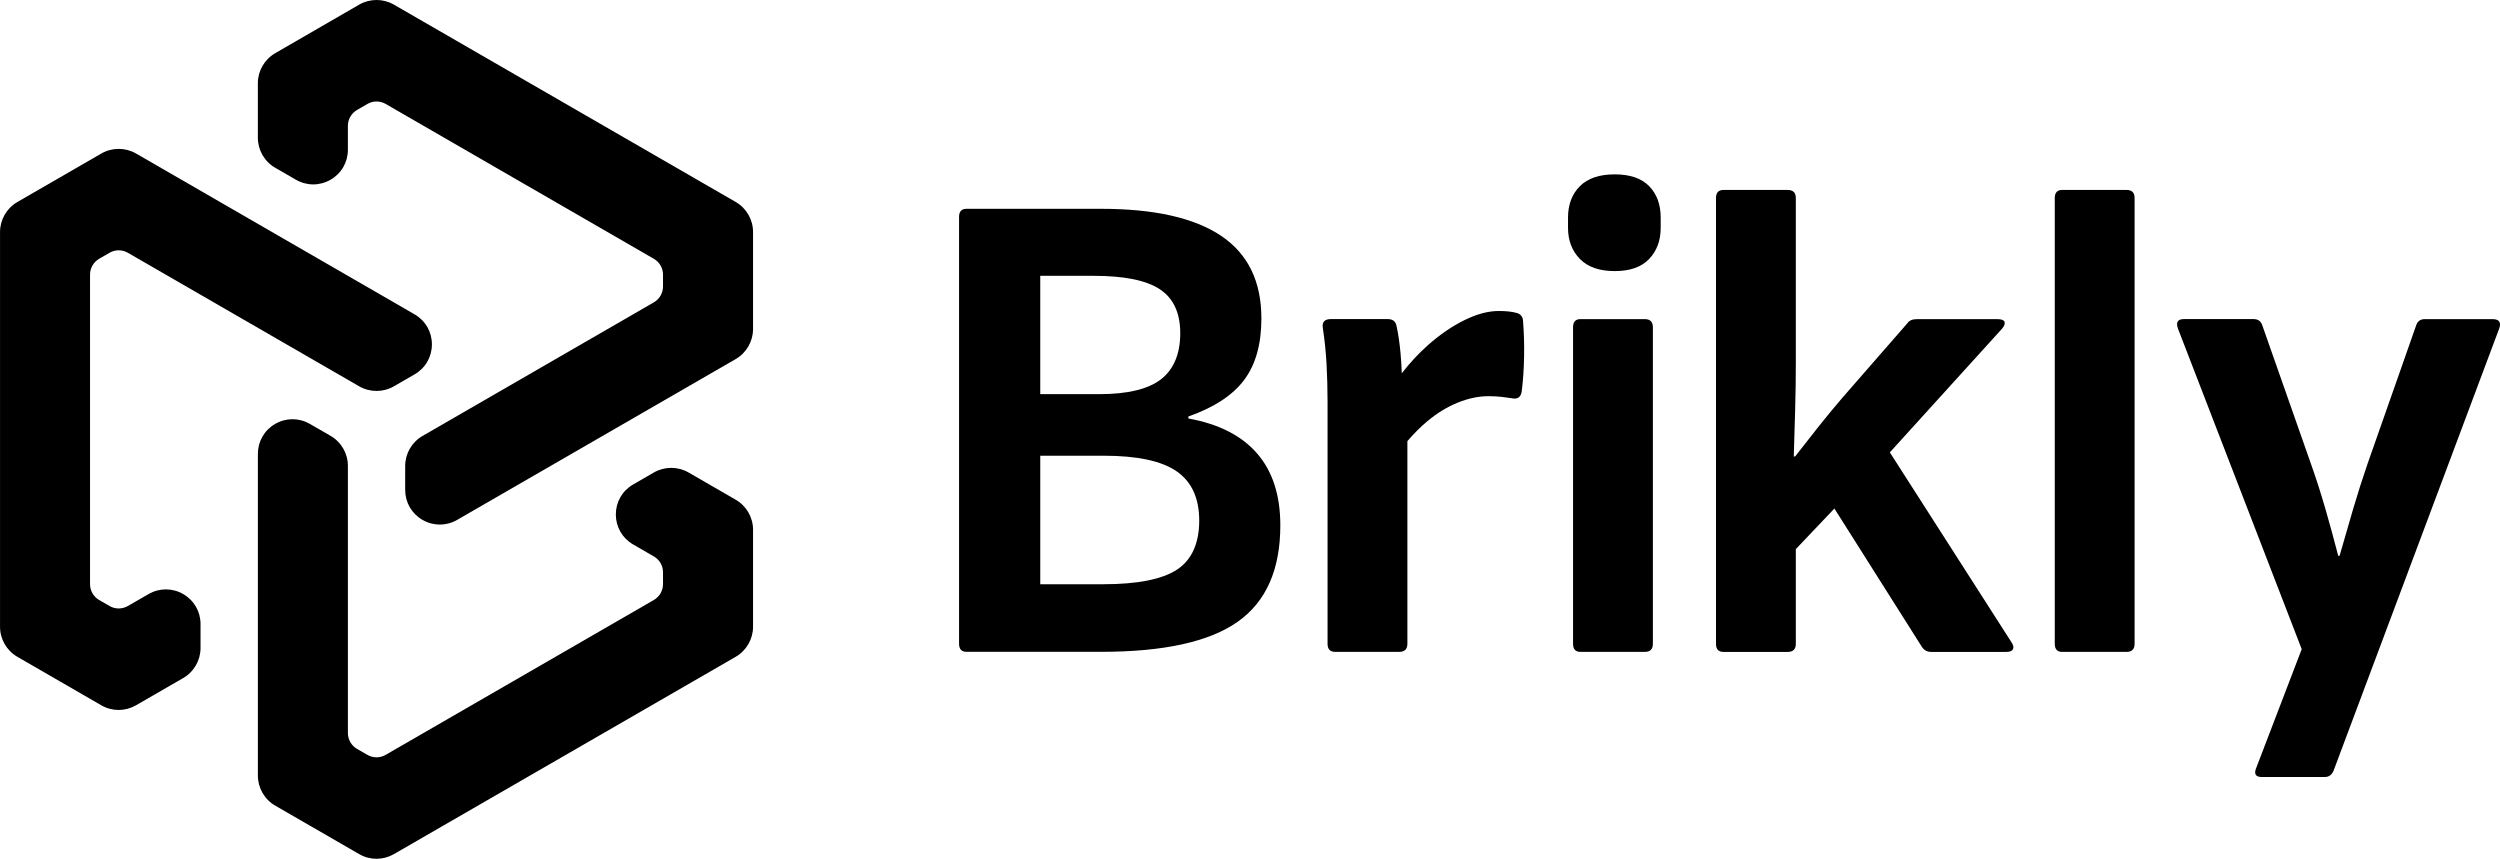 <?xml version="1.0" encoding="UTF-8"?>
<svg id="Layer_2" data-name="Layer 2" xmlns="http://www.w3.org/2000/svg" viewBox="0 0 825.18 283.46">
  <defs>
    <style>
      .cls-1 {
        fill: currentColor;
      }
    </style>
  </defs>
  <g id="Layer_1-2" data-name="Layer 1">
    <g>
      <path class="cls-1" d="M248.56,174.85v32.03c0,4.07-2.19,7.86-5.71,9.9l-112.85,65.15c-1.76,1.01-3.74,1.53-5.71,1.53s-3.96-.51-5.71-1.53l-27.73-16.01c-3.54-2.04-5.73-5.84-5.73-9.92v-106.18c0-4.13,2.13-7.84,5.71-9.9,3.58-2.07,7.86-2.07,11.44,0l6.85,3.94c3.53,2.04,5.71,5.84,5.71,9.9v88.2c0,2.15,1.16,4.15,3.01,5.23l3.43,1.97c1.85,1.08,4.17,1.08,6.02,0l88.54-51.13c1.85-1.07,3.01-3.07,3.01-5.21v-3.94c0-2.15-1.16-4.15-3.01-5.21l-6.85-3.96c-3.58-2.07-5.71-5.77-5.71-9.9s2.13-7.84,5.71-9.9l6.85-3.96c3.53-2.03,7.9-2.03,11.43,0l15.59,9c3.53,2.04,5.71,5.84,5.71,9.9Z"/>
      <path class="cls-1" d="M248.56,76.58v32.03c0,4.07-2.19,7.86-5.71,9.9l-91.96,53.09c-1.78,1.04-3.76,1.55-5.71,1.55s-3.93-.51-5.73-1.55c-3.58-2.07-5.71-5.77-5.71-9.9v-7.9c0-4.07,2.19-7.86,5.71-9.9l76.38-44.11c1.85-1.07,3.01-3.07,3.01-5.21v-3.94c0-2.15-1.16-4.15-3.01-5.21l-88.52-51.12c-1.86-1.08-4.17-1.08-6.02-.01l-3.43,1.99c-1.86,1.07-3.03,3.08-3.03,5.23v7.9c0,4.13-2.13,7.84-5.71,9.9-3.58,2.07-7.86,2.07-11.44,0l-6.84-3.94c-3.54-2.04-5.73-5.84-5.73-9.92v-17.99c0-4.07,2.19-7.86,5.71-9.9L118.57,1.52c3.53-2.03,7.9-2.03,11.43,0l112.85,65.15c3.53,2.04,5.71,5.84,5.71,9.9Z"/>
      <path class="cls-1" d="M142.56,113.66c0,4.13-2.13,7.84-5.71,9.9l-6.85,3.96c-3.53,2.03-7.9,2.03-11.43,0l-76.38-44.09c-1.86-1.08-4.17-1.08-6.02,0l-3.42,1.97c-1.86,1.07-3.03,3.07-3.03,5.23v102.22c.01,2.15,1.18,4.15,3.03,5.21l3.42,1.97c1.85,1.08,4.17,1.08,6.02,0l6.85-3.94c3.58-2.07,7.86-2.07,11.44,0,3.58,2.07,5.71,5.77,5.71,9.9v7.9c0,4.08-2.19,7.88-5.73,9.92l-15.59,9c-1.76,1.01-3.74,1.53-5.71,1.53s-3.96-.51-5.71-1.53l-27.73-16.02c-3.53-2.04-5.71-5.84-5.71-9.9V76.58c0-4.07,2.19-7.86,5.71-9.9l27.73-16.01c3.54-2.04,7.92-2.04,11.46,0l91.94,53.09c3.58,2.07,5.71,5.77,5.71,9.9Z"/>
    </g>
    <g>
      <path class="cls-1" d="M392.24,138.14v-.67c8.48-2.97,14.62-6.99,18.42-12.06,3.8-5.06,5.69-11.83,5.69-20.32,0-12.2-4.43-21.28-13.28-27.24-8.86-5.95-22.07-8.93-39.63-8.93h-44.42c-1.64,0-2.46.89-2.46,2.68v140.87c0,1.79.82,2.68,2.46,2.68h44.42c20.69,0,35.72-3.31,45.1-9.93,9.38-6.62,14.06-17.22,14.06-31.81,0-9.97-2.57-17.89-7.7-23.78-5.13-5.88-12.69-9.71-22.66-11.5ZM343.35,91.04h17.64c10.12,0,17.41,1.49,21.88,4.46,4.47,2.98,6.7,7.81,6.7,14.51s-2.12,11.91-6.36,15.18c-4.24,3.28-11.05,4.91-20.43,4.91h-19.42v-39.07ZM388.45,188.04c-4.91,3.2-13.03,4.8-24.33,4.8h-20.76v-42.42h20.99c11.01,0,19.01,1.71,24,5.13,4.98,3.43,7.48,8.86,7.48,16.3s-2.46,12.99-7.37,16.19Z"/>
      <path class="cls-1" d="M500.69,103.32c-1.49-.45-3.5-.67-6.03-.67-3.43,0-7.18,1-11.27,3.01-4.1,2.01-8.11,4.76-12.06,8.26-3.15,2.79-6.02,5.9-8.64,9.3-.06-2-.19-4.16-.4-6.52-.3-3.42-.75-6.47-1.34-9.15-.3-1.49-1.27-2.23-2.9-2.23h-18.75c-2.08,0-2.98.97-2.68,2.9.59,3.87,1,7.81,1.23,11.83.22,4.02.34,8.26.34,12.73v79.7c0,1.79.82,2.68,2.46,2.68h21.21c1.79,0,2.68-.89,2.68-2.68v-66.88c2.1-2.45,4.29-4.65,6.59-6.57,3.2-2.68,6.55-4.72,10.05-6.14,3.5-1.41,6.88-2.12,10.16-2.12,1.49,0,2.9.08,4.24.22,1.34.15,2.46.3,3.35.45,1.93.45,3.05-.3,3.35-2.23.45-3.57.7-7.4.78-11.5.07-4.09-.04-7.92-.33-11.5,0-1.48-.67-2.45-2.01-2.9Z"/>
      <path class="cls-1" d="M542.89,105.33h-21.21c-1.64,0-2.46.89-2.46,2.68v104.48c0,1.79.82,2.68,2.46,2.68h21.21c1.79,0,2.68-.89,2.68-2.68v-104.48c0-1.79-.89-2.68-2.68-2.68Z"/>
      <path class="cls-1" d="M532.97,57.55c-5.06,0-8.89,1.3-11.5,3.91-2.6,2.61-3.91,6.07-3.91,10.38v3.35c0,4.17,1.3,7.59,3.91,10.27,2.6,2.68,6.44,4.02,11.5,4.02s8.85-1.34,11.39-4.02c2.53-2.68,3.79-6.1,3.79-10.27v-3.35c0-4.31-1.27-7.77-3.79-10.38-2.53-2.6-6.33-3.91-11.39-3.91Z"/>
      <path class="cls-1" d="M623.79,149.31l37.06-40.85c.74-.89,1-1.64.78-2.23-.22-.59-1-.89-2.34-.89h-26.57c-1.49,0-2.53.45-3.13,1.34l-21.43,24.56c-2.68,3.13-5.32,6.33-7.93,9.6-2.61,3.28-5.17,6.55-7.7,9.82h-.45c.15-5.21.3-10.38.45-15.52.15-5.14.22-10.23.22-15.29v-54.47c0-1.79-.89-2.68-2.68-2.68h-21.21c-1.64,0-2.46.89-2.46,2.68v147.12c0,1.79.82,2.68,2.46,2.68h21.21c1.79,0,2.68-.89,2.68-2.68v-31.25l12.73-13.4,28.8,45.54c.74,1.19,1.79,1.79,3.13,1.79h24.78c1.19,0,1.93-.3,2.23-.89.3-.59.15-1.34-.45-2.23l-40.18-62.73Z"/>
      <path class="cls-1" d="M701.89,62.69h-21.21c-1.64,0-2.46.89-2.46,2.68v147.12c0,1.79.82,2.68,2.46,2.68h21.21c1.79,0,2.68-.89,2.68-2.68V65.37c0-1.79-.89-2.68-2.68-2.68Z"/>
      <path class="cls-1" d="M822.67,105.33h-22.32c-1.49,0-2.46.75-2.9,2.23l-16.07,45.76c-1.64,4.77-3.2,9.68-4.69,14.73-1.49,5.06-2.98,10.2-4.46,15.4h-.45c-1.34-5.21-2.76-10.38-4.24-15.52-1.49-5.13-3.05-10.01-4.69-14.62l-16.07-45.76c-.45-1.49-1.42-2.23-2.9-2.23h-22.99c-2.09,0-2.76,1.04-2.01,3.13l40.85,105.82-14.96,39.07c-.89,2.08-.3,3.13,1.79,3.13h20.76c1.34,0,2.31-.67,2.9-2.01l54.69-146c.74-2.08,0-3.13-2.23-3.13Z"/>
    </g>
  </g>
</svg>
